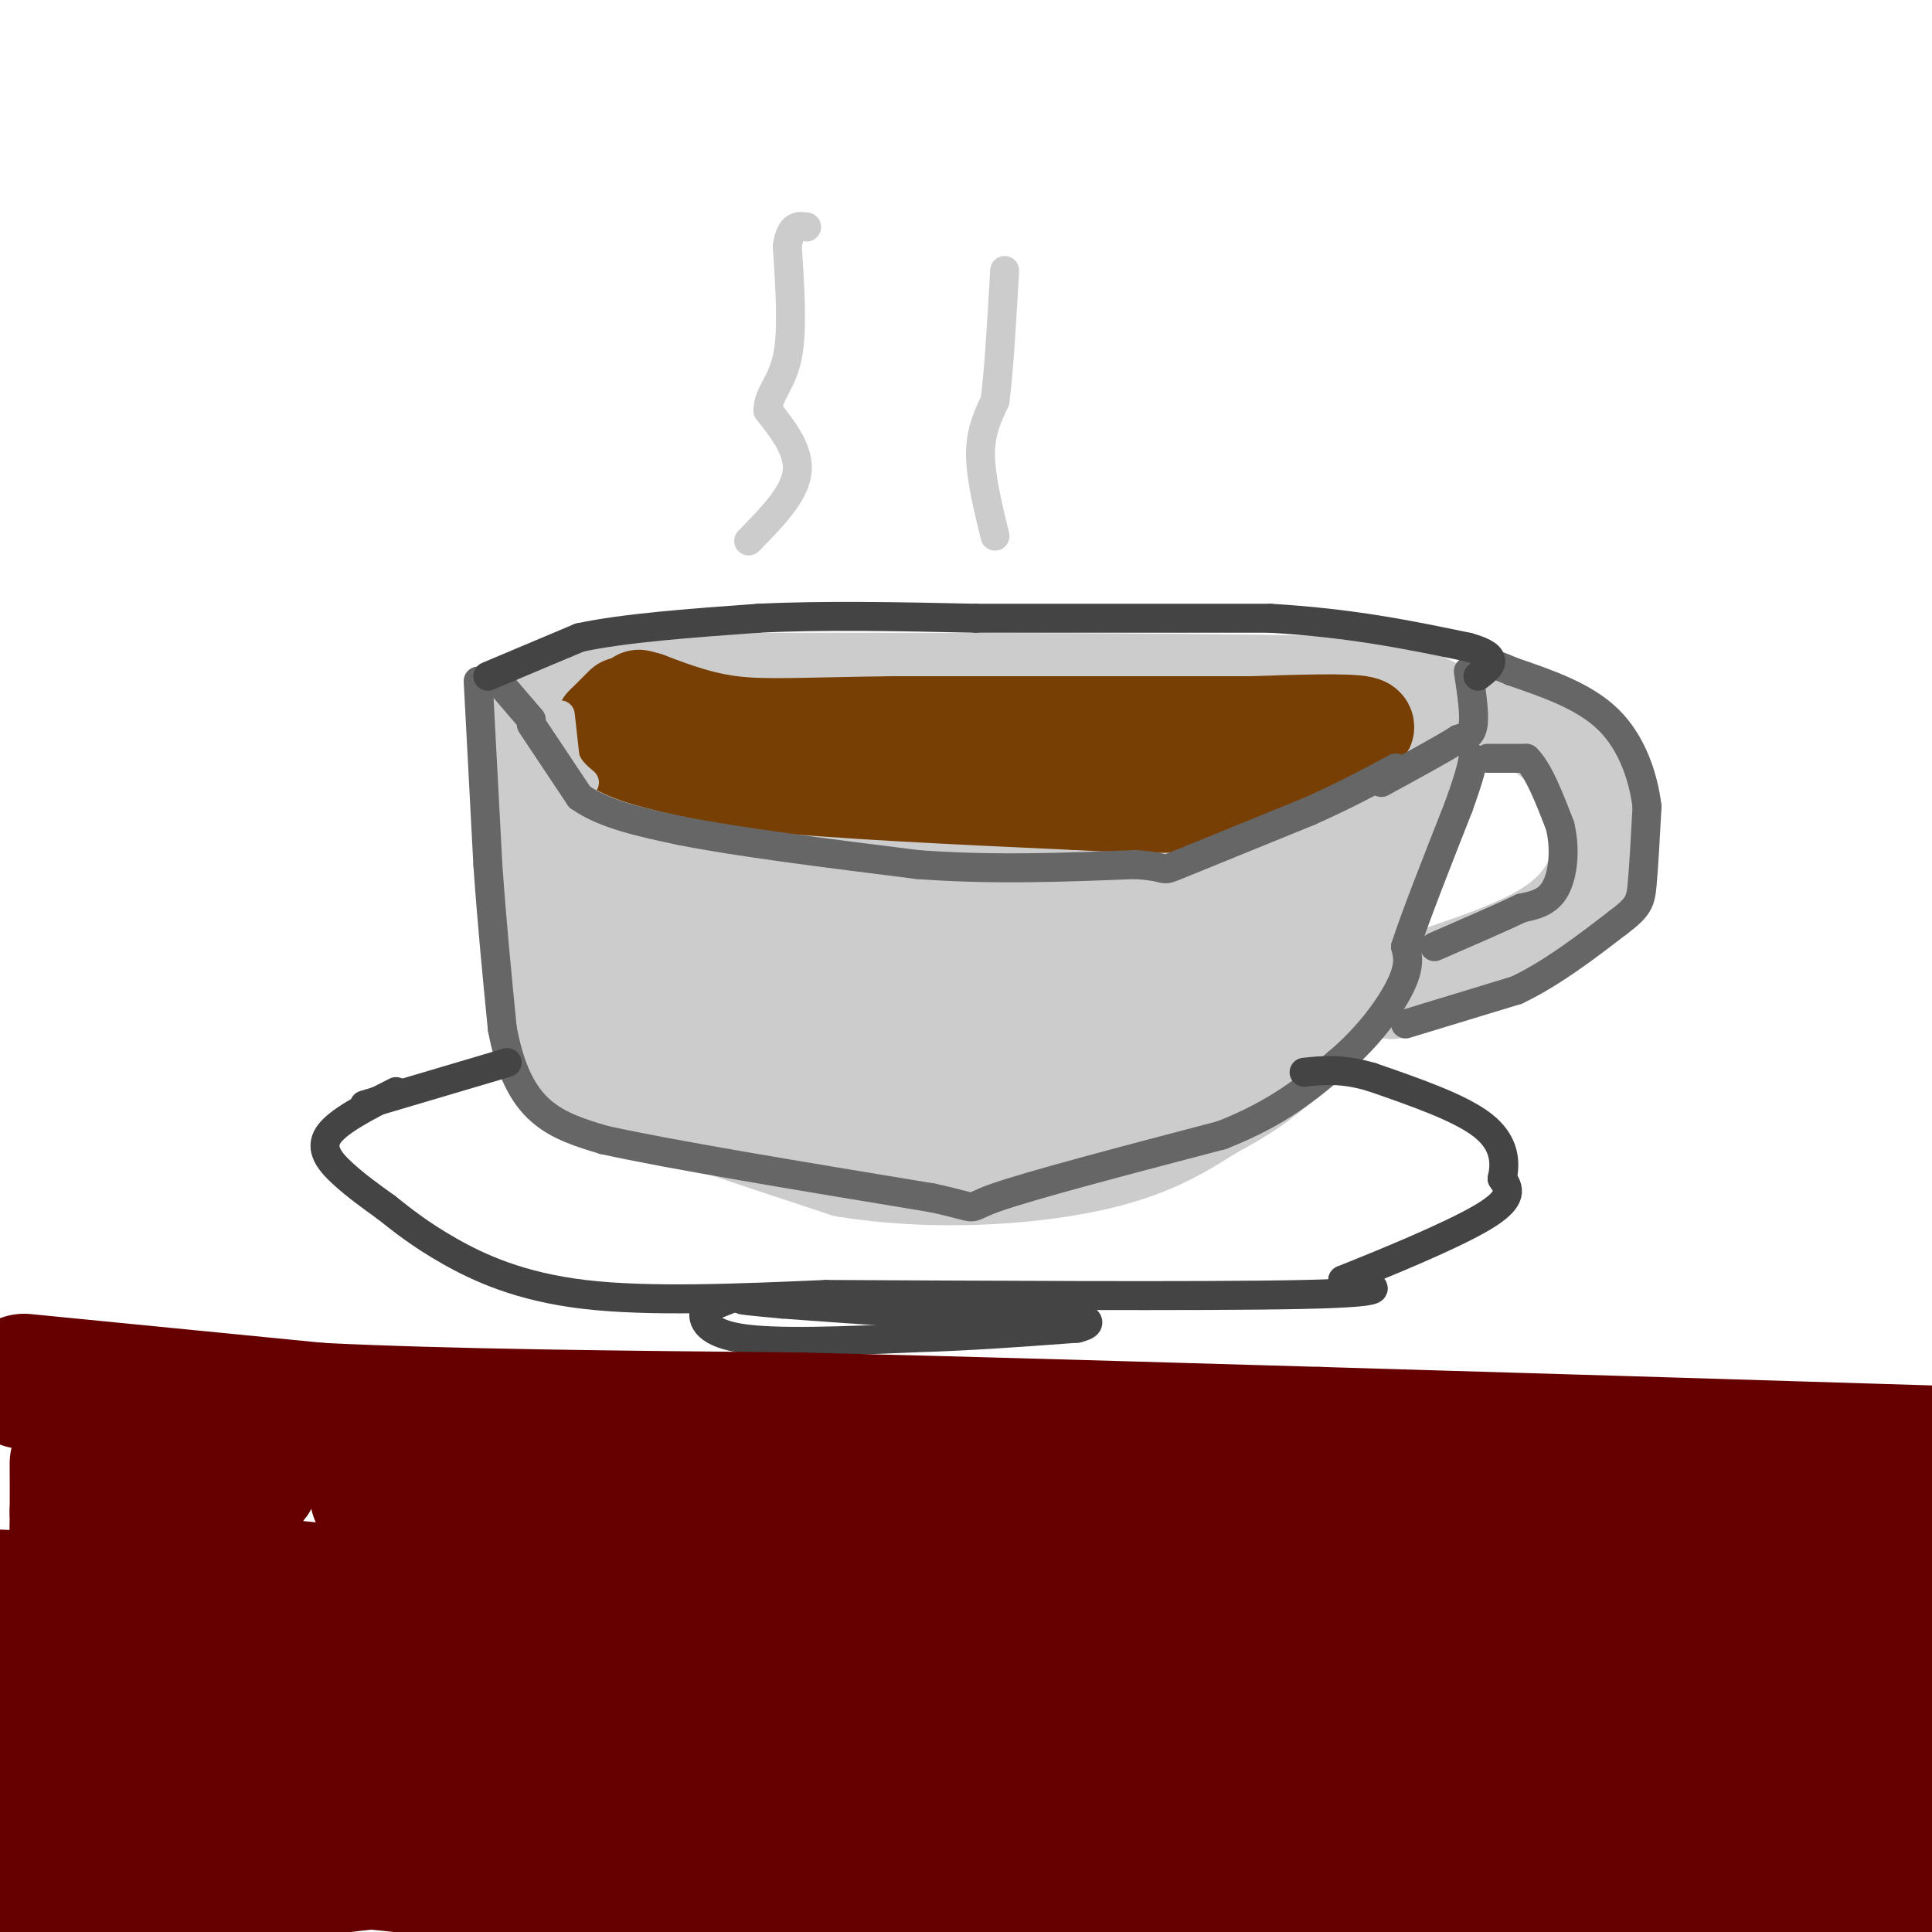 <svg viewBox='0 0 400 400' version='1.1' xmlns='http://www.w3.org/2000/svg' xmlns:xlink='http://www.w3.org/1999/xlink'><g fill='none' stroke='rgb(204,204,204)' stroke-width='20' stroke-linecap='round' stroke-linejoin='round'><path d='M109,147c0.000,0.000 3.000,60.000 3,60'/><path d='M112,207c1.133,12.578 2.467,14.022 13,18c10.533,3.978 30.267,10.489 50,17'/><path d='M175,242c17.733,2.911 37.067,1.689 50,-1c12.933,-2.689 19.467,-6.844 26,-11'/><path d='M251,230c7.976,-4.155 14.917,-9.042 21,-17c6.083,-7.958 11.310,-18.988 15,-29c3.690,-10.012 5.845,-19.006 8,-28'/><path d='M295,156c2.444,-6.133 4.556,-7.467 3,-9c-1.556,-1.533 -6.778,-3.267 -12,-5'/><path d='M286,142c-25.333,-1.000 -82.667,-1.000 -140,-1'/><path d='M146,141c-25.700,-0.569 -19.952,-1.492 -20,0c-0.048,1.492 -5.894,5.400 -9,8c-3.106,2.600 -3.472,3.893 -3,11c0.472,7.107 1.781,20.029 4,28c2.219,7.971 5.348,10.992 8,13c2.652,2.008 4.826,3.004 7,4'/><path d='M133,205c4.671,1.943 12.850,4.799 22,7c9.150,2.201 19.271,3.746 36,-1c16.729,-4.746 40.065,-15.785 55,-25c14.935,-9.215 21.467,-16.608 28,-24'/><path d='M274,162c8.652,-4.075 16.283,-2.263 -4,-4c-20.283,-1.737 -68.479,-7.022 -98,-4c-29.521,3.022 -40.367,14.350 -46,19c-5.633,4.650 -6.054,2.622 0,5c6.054,2.378 18.581,9.163 27,12c8.419,2.837 12.728,1.725 17,0c4.272,-1.725 8.506,-4.064 10,-6c1.494,-1.936 0.247,-3.468 -1,-5'/><path d='M179,179c-8.573,-1.244 -29.504,-1.856 -41,2c-11.496,3.856 -13.556,12.178 -11,8c2.556,-4.178 9.726,-20.856 10,-25c0.274,-4.144 -6.350,4.244 -9,11c-2.650,6.756 -1.325,11.878 0,17'/><path d='M128,192c-1.905,4.917 -6.667,8.708 2,13c8.667,4.292 30.762,9.083 40,14c9.238,4.917 5.619,9.958 2,15'/><path d='M172,234c7.012,-0.583 23.542,-9.542 38,-12c14.458,-2.458 26.845,1.583 35,-2c8.155,-3.583 12.077,-14.792 16,-26'/><path d='M261,194c9.381,-12.071 24.833,-29.250 17,-21c-7.833,8.250 -38.952,41.929 -53,56c-14.048,14.071 -11.024,8.536 -8,3'/><path d='M217,232c-3.038,1.377 -6.635,3.319 -14,5c-7.365,1.681 -18.500,3.100 -32,0c-13.500,-3.100 -29.365,-10.719 -37,-14c-7.635,-3.281 -7.038,-2.223 -7,-9c0.038,-6.777 -0.481,-21.388 -1,-36'/><path d='M126,178c-0.250,-10.679 -0.376,-19.378 2,-16c2.376,3.378 7.255,18.833 10,26c2.745,7.167 3.356,6.048 9,5c5.644,-1.048 16.322,-2.024 27,-3'/><path d='M174,190c10.005,-4.803 21.518,-15.312 33,-20c11.482,-4.688 22.933,-3.556 29,-4c6.067,-0.444 6.749,-2.466 2,5c-4.749,7.466 -14.928,24.419 -18,31c-3.072,6.581 0.964,2.791 5,-1'/><path d='M225,201c5.033,-2.089 15.115,-6.813 19,-9c3.885,-2.187 1.574,-1.837 7,-8c5.426,-6.163 18.588,-18.837 3,-17c-15.588,1.837 -59.928,18.187 -77,25c-17.072,6.813 -6.878,4.089 0,3c6.878,-1.089 10.439,-0.545 14,0'/><path d='M191,195c6.045,-0.273 14.158,-0.955 17,-3c2.842,-2.045 0.413,-5.454 -10,0c-10.413,5.454 -28.812,19.771 -33,17c-4.188,-2.771 5.834,-22.631 14,-31c8.166,-8.369 14.476,-5.248 18,-5c3.524,0.248 4.262,-2.376 5,-5'/><path d='M202,168c-5.715,-1.957 -22.501,-4.349 -35,-2c-12.499,2.349 -20.711,9.440 -23,11c-2.289,1.560 1.346,-2.411 9,-5c7.654,-2.589 19.327,-3.794 31,-5'/><path d='M305,149c2.595,-1.060 5.190,-2.119 7,-2c1.810,0.119 2.833,1.417 5,3c2.167,1.583 5.476,3.452 8,7c2.524,3.548 4.262,8.774 6,14'/><path d='M331,171c1.167,3.345 1.083,4.708 0,8c-1.083,3.292 -3.167,8.512 -10,13c-6.833,4.488 -18.417,8.244 -30,12'/><path d='M291,204c-5.000,2.000 -2.500,1.000 0,0'/><path d='M138,150c-8.778,-0.133 -17.556,-0.267 -19,0c-1.444,0.267 4.444,0.933 6,0c1.556,-0.933 -1.222,-3.467 -4,-6'/><path d='M121,144c-1.500,-1.167 -3.250,-1.083 -5,-1'/></g>
<g fill='none' stroke='rgb(120,63,4)' stroke-width='20' stroke-linecap='round' stroke-linejoin='round'><path d='M129,146c0.000,0.000 -4.000,4.000 -4,4'/><path d='M125,150c-0.444,1.689 0.444,3.911 6,6c5.556,2.089 15.778,4.044 26,6'/><path d='M157,162c15.333,1.667 40.667,2.833 66,4'/><path d='M223,166c16.000,0.844 23.000,0.956 30,-1c7.000,-1.956 14.000,-5.978 21,-10'/><path d='M274,155c6.067,-2.667 10.733,-4.333 8,-5c-2.733,-0.667 -12.867,-0.333 -23,0'/><path d='M259,150c-16.167,0.000 -45.083,0.000 -74,0'/><path d='M185,150c-18.044,0.222 -26.156,0.778 -33,0c-6.844,-0.778 -12.422,-2.889 -18,-5'/><path d='M134,145c-3.000,-0.833 -1.500,-0.417 0,0'/></g>
<g fill='none' stroke='rgb(204,204,204)' stroke-width='6' stroke-linecap='round' stroke-linejoin='round'><path d='M155,112c4.667,-4.750 9.333,-9.500 10,-14c0.667,-4.500 -2.667,-8.750 -6,-13'/><path d='M159,85c-0.044,-3.444 2.844,-5.556 4,-11c1.156,-5.444 0.578,-14.222 0,-23'/><path d='M163,51c0.667,-4.500 2.333,-4.250 4,-4'/><path d='M206,111c-1.500,-6.167 -3.000,-12.333 -3,-17c0.000,-4.667 1.500,-7.833 3,-11'/><path d='M206,83c0.833,-6.333 1.417,-16.667 2,-27'/><path d='M116,148c0.000,0.000 1.000,9.000 1,9'/><path d='M117,157c0.833,2.333 2.417,3.667 4,5'/></g>
<g fill='none' stroke='rgb(102,102,102)' stroke-width='6' stroke-linecap='round' stroke-linejoin='round'><path d='M110,150c0.000,0.000 10.000,15.000 10,15'/><path d='M120,165c5.167,3.667 13.083,5.333 21,7'/><path d='M141,172c11.667,2.333 30.333,4.667 49,7'/><path d='M190,179c15.667,1.167 30.333,0.583 45,0'/><path d='M235,179c7.800,0.489 4.800,1.711 9,0c4.200,-1.711 15.600,-6.356 27,-11'/><path d='M271,168c7.500,-3.333 12.750,-6.167 18,-9'/><path d='M308,157c0.000,0.000 8.000,0.000 8,0'/><path d='M316,157c2.500,2.333 4.750,8.167 7,14'/><path d='M323,171c1.178,4.889 0.622,10.111 -1,13c-1.622,2.889 -4.311,3.444 -7,4'/><path d='M315,188c-4.167,2.000 -11.083,5.000 -18,8'/><path d='M291,212c0.000,0.000 23.000,-7.000 23,-7'/><path d='M314,205c7.333,-3.500 14.167,-8.750 21,-14'/><path d='M335,191c4.333,-3.244 4.667,-4.356 5,-8c0.333,-3.644 0.667,-9.822 1,-16'/><path d='M341,167c-0.733,-6.044 -3.067,-13.156 -8,-18c-4.933,-4.844 -12.467,-7.422 -20,-10'/><path d='M313,139c-4.500,-2.000 -5.750,-2.000 -7,-2'/><path d='M304,139c0.667,4.333 1.333,8.667 1,11c-0.333,2.333 -1.667,2.667 -3,3'/><path d='M302,153c-3.167,2.000 -9.583,5.500 -16,9'/><path d='M110,149c0.000,0.000 -6.000,-7.000 -6,-7'/><path d='M99,141c0.000,0.000 2.000,38.000 2,38'/><path d='M101,179c0.833,12.000 1.917,23.000 3,34'/><path d='M104,213c1.667,8.800 4.333,13.800 8,17c3.667,3.200 8.333,4.600 13,6'/><path d='M125,236c13.500,3.000 40.750,7.500 68,12'/><path d='M193,248c11.378,2.444 5.822,2.556 13,0c7.178,-2.556 27.089,-7.778 47,-13'/><path d='M253,235c11.833,-4.667 17.917,-9.833 24,-15'/><path d='M277,220c6.578,-5.533 11.022,-11.867 13,-16c1.978,-4.133 1.489,-6.067 1,-8'/><path d='M291,196c2.000,-6.167 6.500,-17.583 11,-29'/><path d='M302,167c2.333,-6.500 2.667,-8.250 3,-10'/></g>
<g fill='none' stroke='rgb(68,68,68)' stroke-width='6' stroke-linecap='round' stroke-linejoin='round'><path d='M101,140c0.000,0.000 19.000,-8.000 19,-8'/><path d='M120,132c9.333,-2.000 23.167,-3.000 37,-4'/><path d='M157,128c13.667,-0.667 29.333,-0.333 45,0'/><path d='M202,128c17.667,0.000 39.333,0.000 61,0'/><path d='M263,128c17.000,1.000 29.000,3.500 41,6'/><path d='M304,134c7.167,2.000 4.583,4.000 2,6'/><path d='M105,220c0.000,0.000 -27.000,8.000 -27,8'/><path d='M78,228c-4.500,1.333 -2.250,0.667 0,0'/><path d='M82,226c-6.044,3.067 -12.089,6.133 -14,9c-1.911,2.867 0.311,5.533 3,8c2.689,2.467 5.844,4.733 9,7'/><path d='M80,250c3.262,2.583 6.917,5.542 13,9c6.083,3.458 14.595,7.417 28,9c13.405,1.583 31.702,0.792 50,0'/><path d='M171,268c29.422,0.133 77.978,0.467 99,0c21.022,-0.467 14.511,-1.733 8,-3'/><path d='M278,265c7.511,-3.000 22.289,-9.000 29,-13c6.711,-4.000 5.356,-6.000 4,-8'/><path d='M311,244c0.756,-3.244 0.644,-7.356 -4,-11c-4.644,-3.644 -13.822,-6.822 -23,-10'/><path d='M284,223c-6.167,-1.833 -10.083,-1.417 -14,-1'/><path d='M151,269c0.000,0.000 -5.000,2.000 -5,2'/><path d='M146,271c-0.822,1.644 -0.378,4.756 7,6c7.378,1.244 21.689,0.622 36,0'/><path d='M189,277c11.667,-0.333 22.833,-1.167 34,-2'/><path d='M223,275c5.111,-1.156 0.889,-3.044 -7,-4c-7.889,-0.956 -19.444,-0.978 -31,-1'/><path d='M185,270c-11.800,-0.422 -25.800,-0.978 -30,-1c-4.200,-0.022 1.400,0.489 7,1'/><path d='M162,270c10.822,0.822 34.378,2.378 42,3c7.622,0.622 -0.689,0.311 -9,0'/></g>
<g fill='none' stroke='rgb(102,0,0)' stroke-width='28' stroke-linecap='round' stroke-linejoin='round'><path d='M5,286c0.000,0.000 61.000,6.000 61,6'/><path d='M66,292c26.667,1.333 62.833,1.667 99,2'/><path d='M165,294c34.500,0.833 71.250,1.917 108,3'/><path d='M273,297c40.000,1.167 86.000,2.583 132,4'/><path d='M16,303c0.067,15.062 0.134,30.124 -3,46c-3.134,15.876 -9.469,32.565 -6,18c3.469,-14.565 16.742,-60.383 19,-65c2.258,-4.617 -6.498,31.967 -10,51c-3.502,19.033 -1.751,20.517 0,22'/><path d='M16,375c-0.407,4.667 -1.424,5.334 3,2c4.424,-3.334 14.290,-10.669 29,-17c14.710,-6.331 34.265,-11.660 54,-15c19.735,-3.340 39.652,-4.693 59,-5c19.348,-0.307 38.129,0.432 92,4c53.871,3.568 142.831,9.967 98,12c-44.831,2.033 -223.455,-0.299 -295,-2c-71.545,-1.701 -36.013,-2.772 -22,-4c14.013,-1.228 6.506,-2.614 -1,-4'/><path d='M33,346c2.594,-1.491 9.579,-3.218 24,-5c14.421,-1.782 36.279,-3.618 73,-4c36.721,-0.382 88.307,0.692 114,0c25.693,-0.692 25.494,-3.148 -16,-4c-41.494,-0.852 -124.284,-0.101 -181,-1c-56.716,-0.899 -87.358,-3.450 -118,-6'/><path d='M47,331c0.000,0.000 368.000,3.000 368,3'/><path d='M403,336c-9.179,2.872 -18.357,5.744 -69,0c-50.643,-5.744 -142.749,-20.104 -200,-25c-57.251,-4.896 -79.647,-0.329 -23,0c56.647,0.329 192.338,-3.582 239,-4c46.662,-0.418 4.293,2.657 -39,9c-43.293,6.343 -87.512,15.955 -147,20c-59.488,4.045 -134.244,2.522 -209,1'/><path d='M72,358c142.370,1.032 284.740,2.064 330,4c45.260,1.936 -6.592,4.777 -29,9c-22.408,4.223 -15.374,9.828 -89,4c-73.626,-5.828 -227.913,-23.089 -244,-30c-16.087,-6.911 106.026,-3.473 170,0c63.974,3.473 69.807,6.983 75,9c5.193,2.017 9.744,2.543 -18,7c-27.744,4.457 -87.784,12.845 -148,17c-60.216,4.155 -120.608,4.078 -181,4'/><path d='M10,377c43.333,-0.024 86.667,-0.048 111,0c24.333,0.048 29.667,0.167 5,3c-24.667,2.833 -79.333,8.381 -110,13c-30.667,4.619 -37.333,8.310 -44,12'/><path d='M181,401c0.000,0.000 229.000,0.000 229,0'/><path d='M403,403c0.000,0.000 -13.000,2.000 -13,2'/><path d='M226,401c0.000,0.000 -230.000,-24.000 -230,-24'/><path d='M6,375c85.000,-2.711 170.000,-5.422 205,-8c35.000,-2.578 20.000,-5.022 57,-6c37.000,-0.978 126.000,-0.489 215,0'/><path d='M381,341c-3.038,-2.130 -6.077,-4.260 -9,-8c-2.923,-3.740 -5.731,-9.091 -9,-17c-3.269,-7.909 -7.000,-18.378 0,-9c7.000,9.378 24.731,38.602 32,50c7.269,11.398 4.077,4.971 4,-2c-0.077,-6.971 2.962,-14.485 6,-22'/><path d='M404,323c-8.728,10.582 -17.456,21.165 -22,34c-4.544,12.835 -4.906,27.923 -5,18c-0.094,-9.923 0.078,-44.856 1,-41c0.922,3.856 2.594,46.500 4,46c1.406,-0.500 2.544,-44.143 3,-61c0.456,-16.857 0.228,-6.929 0,3'/><path d='M385,322c0.596,10.220 2.086,34.270 3,45c0.914,10.730 1.253,8.140 -9,10c-10.253,1.860 -31.098,8.170 -57,10c-25.902,1.830 -56.860,-0.819 -74,0c-17.140,0.819 -20.461,5.105 -38,8c-17.539,2.895 -49.297,4.399 -41,2c8.297,-2.399 56.648,-8.699 105,-15'/><path d='M274,382c39.833,-3.167 86.917,-3.583 134,-4'/><path d='M392,395c-3.366,2.734 -6.731,5.468 -29,0c-22.269,-5.468 -63.441,-19.137 -108,-31c-44.559,-11.863 -92.506,-21.919 -134,-28c-41.494,-6.081 -76.534,-8.187 -90,-11c-13.466,-2.813 -5.356,-6.334 3,-10c8.356,-3.666 16.959,-7.476 18,-9c1.041,-1.524 -5.479,-0.762 -12,0'/><path d='M40,306c-5.429,0.440 -13.000,1.542 -10,2c3.000,0.458 16.571,0.274 16,1c-0.571,0.726 -15.286,2.363 -30,4'/></g>
</svg>